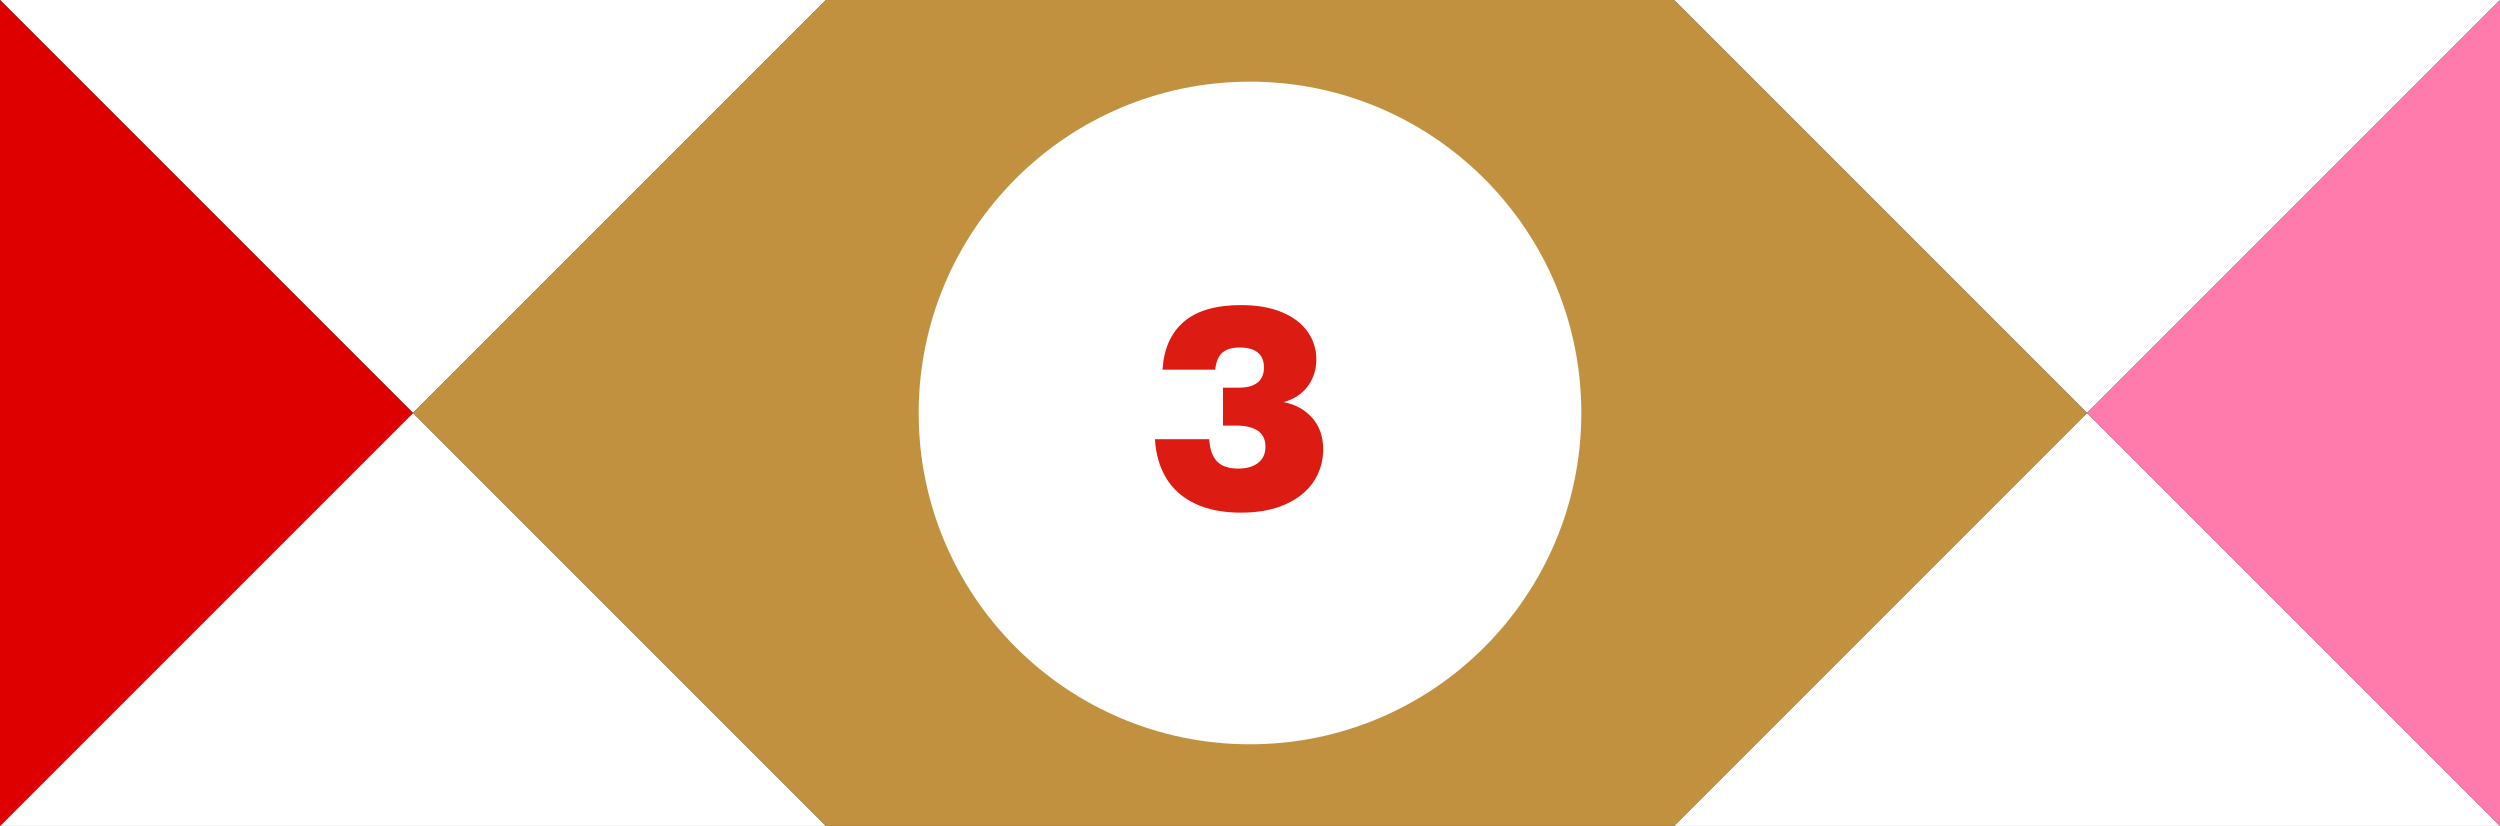 <?xml version="1.0" encoding="UTF-8"?>
<svg id="Ebene_1" xmlns="http://www.w3.org/2000/svg" xmlns:xlink="http://www.w3.org/1999/xlink" version="1.1" viewBox="0 0 451 149">
  <rect x="0" y="0" width="451" height="149" fill="#333333" stroke="none"/>
  <!-- Generator: Adobe Illustrator 29.7.1, SVG Export Plug-In . SVG Version: 2.1.1 Build 8)  -->
  <defs>
    <style>
      .st0 {
        fill: #ff7bab;
      }

      .st1 {
        fill: none;
      }

      .st2 {
        fill: #5c5f63;
      }

      .st3 {
        fill: #dc1b12;
      }

      .st4 {
        fill: #fff;
      }

      .st5 {
        fill: #c19140;
      }

      .st6 {
        fill: #de0000;
      }

      .st7 {
        clip-path: url(#clippath);
      }
    </style>
    <clipPath id="clippath">
      <rect class="st1" x="150.97" y="453.05" width="450.96" height="299.98"/>
    </clipPath>
  </defs>
  <g id="Deko">
    <g class="st7">
      <rect class="st2" x="-133.47" y="368.83" width="793.53" height="134" transform="translate(-231.06 313.83) rotate(-45)"/>
    </g>
  </g>
  <g>
    <g>
      <polygon class="st4" points="74.5 74.5 0 149 149 149 74.5 74.5"/>
      <polygon class="st4" points="74.5 74.5 149 0 0 0 74.5 74.5"/>
    </g>
    <g>
      <polygon class="st4" points="376.5 74.5 302 149 451 149 376.5 74.5"/>
      <polygon class="st4" points="376.5 74.5 451 0 302 0 376.5 74.5"/>
    </g>
    <polygon class="st0" points="451 0 451 149 376.5 74.5 451 0"/>
    <polygon class="st6" points="0 0 0 149 74.5 74.5 0 0"/>
    <polygon class="st5" points="74.5 74.5 149 0 302 0 376.5 74.5 302 149 149 149 74.5 74.5"/>
    <circle class="st4" cx="225.5" cy="74.5" r="59.77"/>
    <path class="st3" d="M236.8,75.45c1.27,1.52,1.9,3.37,1.9,5.58s-.58,4.12-1.72,5.85c-1.15,1.73-2.84,3.1-5.08,4.1-2.23,1-4.9,1.5-8,1.5-3.27,0-6.03-.54-8.3-1.62-2.27-1.08-4-2.61-5.2-4.58-1.2-1.97-1.88-4.32-2.05-7.05h9.8c.1,1.8.57,3.13,1.4,4,.83.87,2.1,1.3,3.8,1.3,1.53,0,2.74-.34,3.62-1.03.88-.68,1.32-1.66,1.32-2.92s-.46-2.26-1.38-2.88c-.92-.62-2.21-.92-3.88-.92h-2.4v-6.85h2.95c1.47,0,2.57-.32,3.32-.95.75-.63,1.12-1.53,1.12-2.7s-.37-2.06-1.1-2.67c-.73-.62-1.83-.92-3.3-.92-1.33,0-2.36.3-3.07.9-.72.6-1.16,1.63-1.33,3.1h-9.5c.23-3.77,1.52-6.65,3.85-8.65,2.33-2,5.77-3,10.3-3,2.9,0,5.38.43,7.43,1.3,2.05.87,3.59,2.04,4.62,3.53s1.55,3.14,1.55,4.97-.51,3.4-1.52,4.8c-1.02,1.4-2.48,2.37-4.38,2.9,2.2.43,3.93,1.41,5.2,2.92Z"/>
  </g>
</svg>